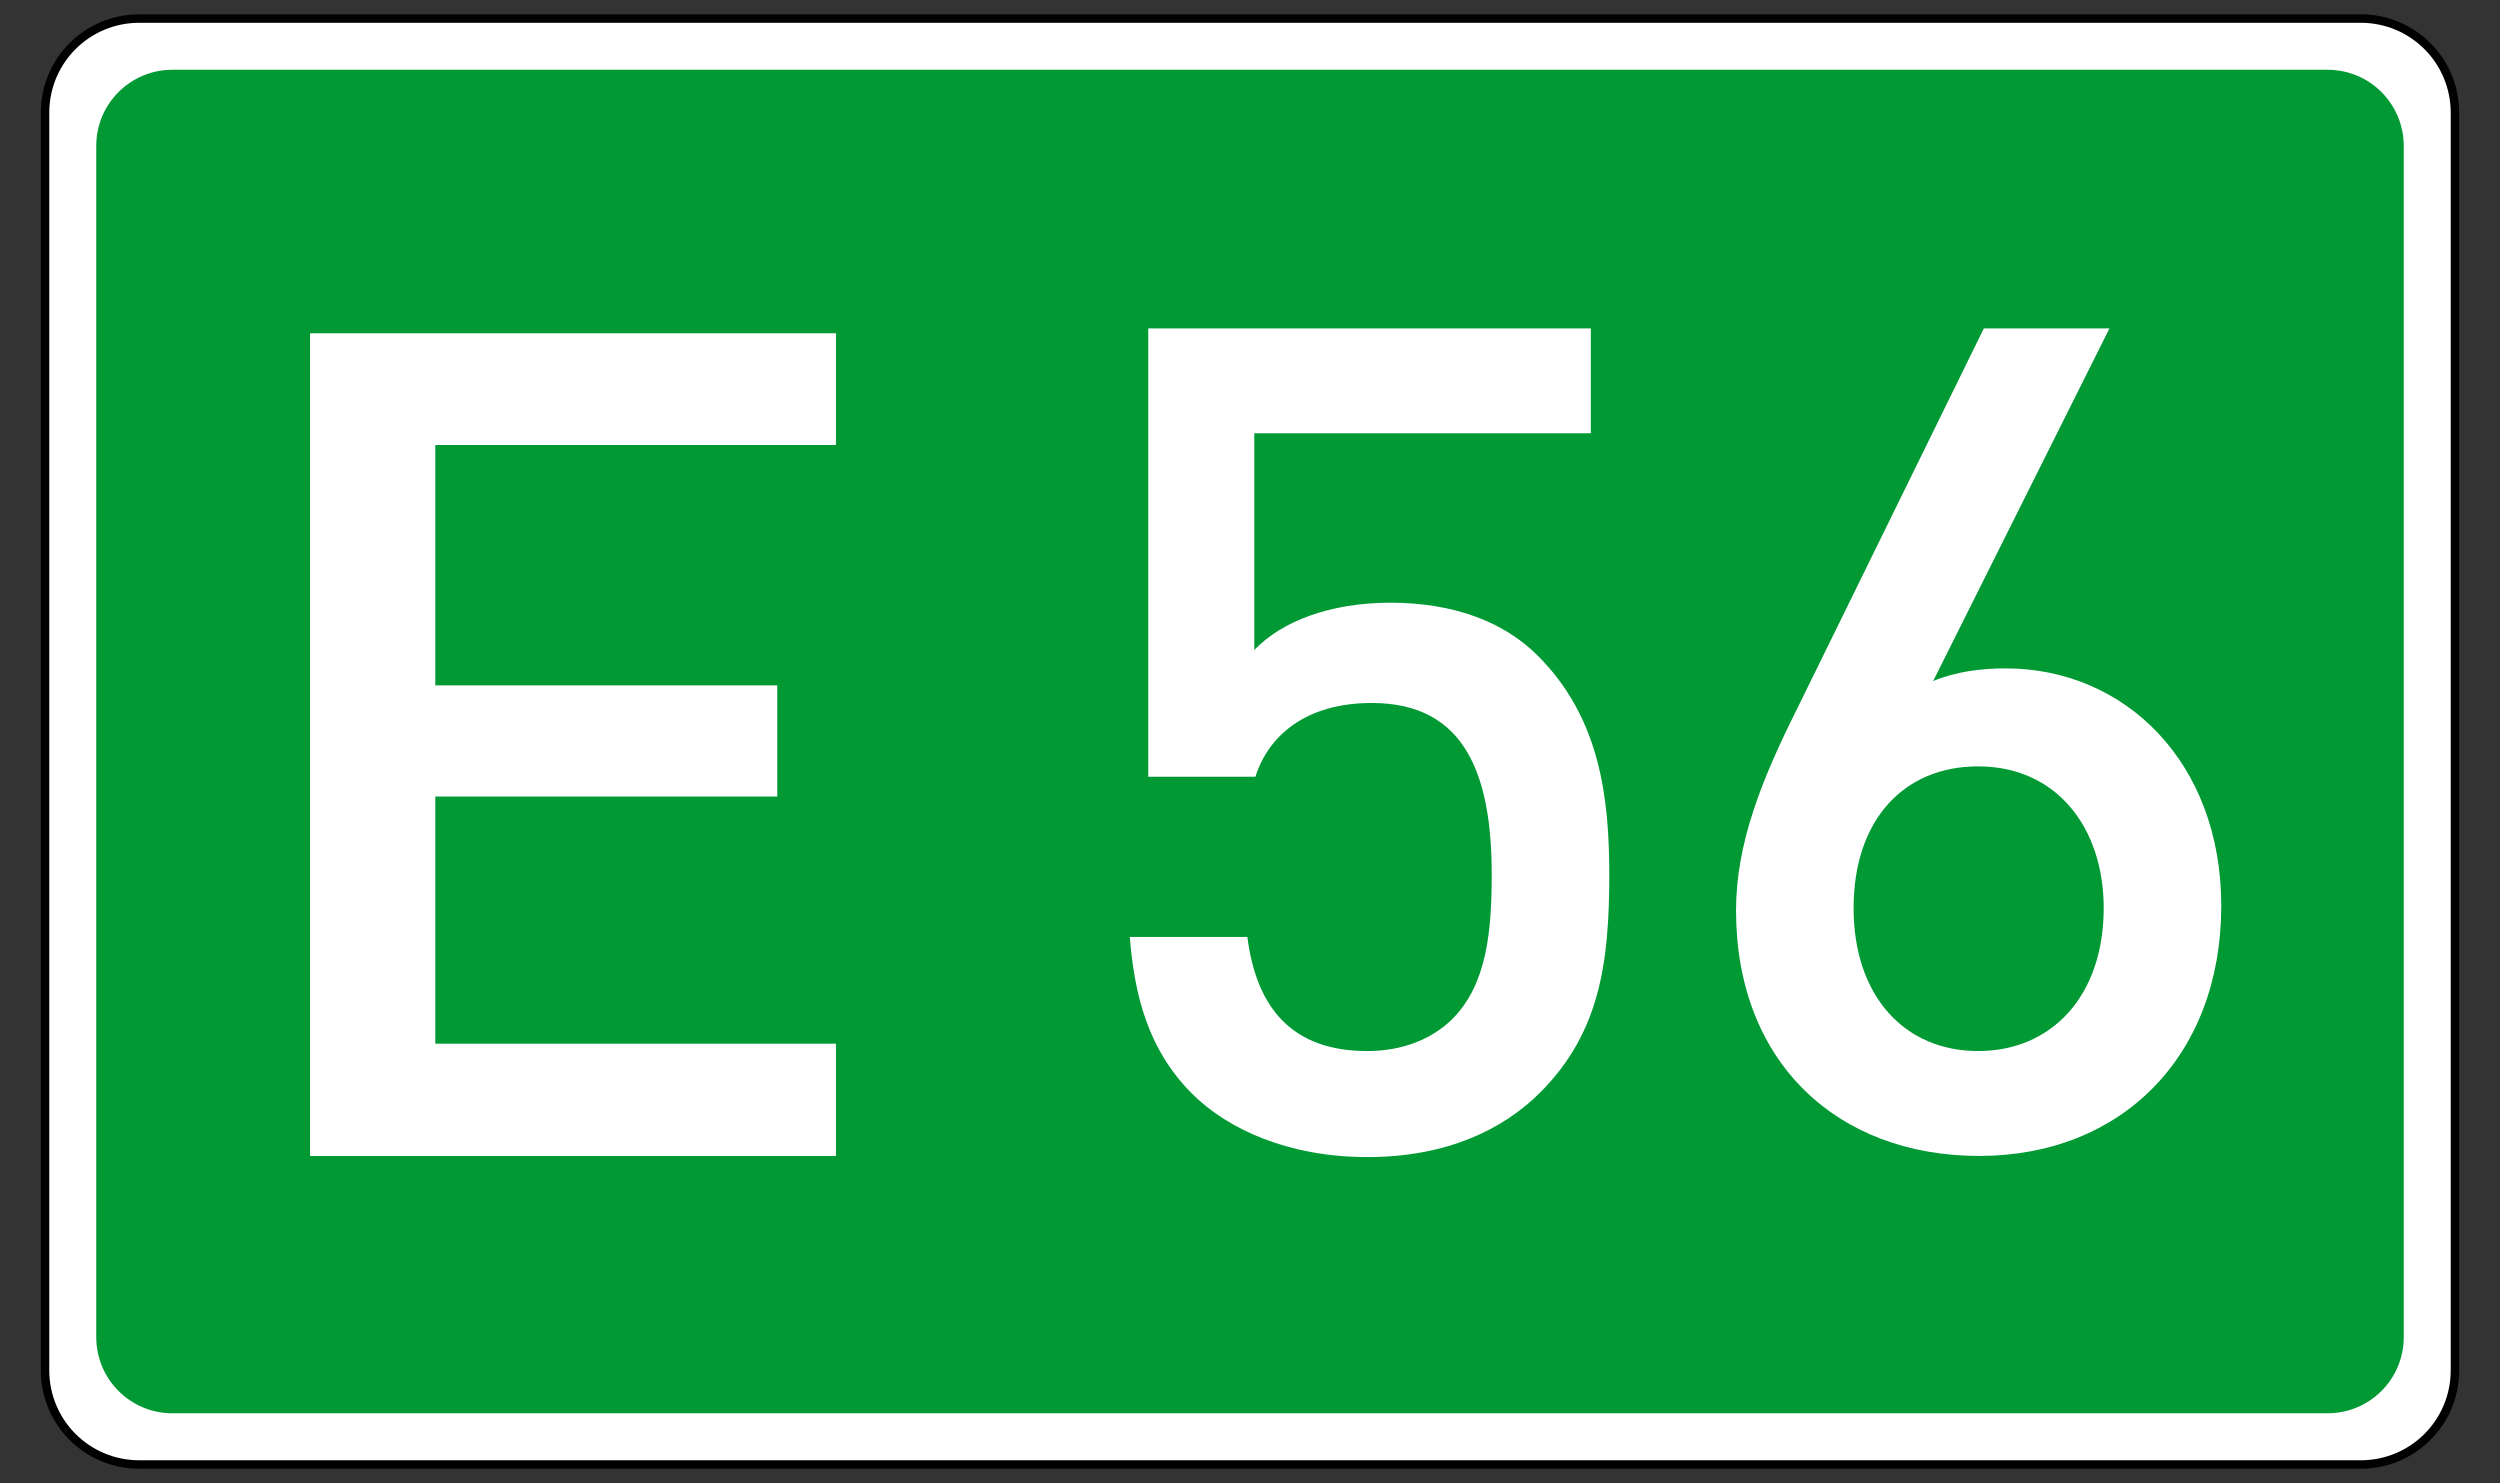 <?xml version="1.0" encoding="utf-8"?>
<!-- Generator: Adobe Illustrator 15.0.0, SVG Export Plug-In . SVG Version: 6.00 Build 0)  -->
<!DOCTYPE svg PUBLIC "-//W3C//DTD SVG 1.1//EN" "http://www.w3.org/Graphics/SVG/1.1/DTD/svg11.dtd">
<svg version="1.1"
	 id="svg2" xmlns:cc="http://web.resource.org/cc/" xmlns:dc="http://purl.org/dc/elements/1.1/" xmlns:sodipodi="http://sodipodi.sourceforge.net/DTD/sodipodi-0.dtd" xmlns:rdf="http://www.w3.org/1999/02/22-rdf-syntax-ns#" xmlns:svg="http://www.w3.org/2000/svg" xmlns:inkscape="http://www.inkscape.org/namespaces/inkscape" sodipodi:version="0.32" inkscape:version="0.44" sodipodi:docname="European Road 50 number.svg" sodipodi:docbase="D:\pictures\Traffic\Greece\numbers SVG"
	 xmlns="http://www.w3.org/2000/svg" xmlns:xlink="http://www.w3.org/1999/xlink" x="0px" y="0px" width="590px" height="350px"
	 viewBox="0 0 590 350" enable-background="new 0 0 590 350" xml:space="preserve">
<rect x="0" y="0" width="590" height="350" fill="#333333" stroke="none"/>
<sodipodi:namedview  id="base" bordercolor="#666666" inkscape:cx="359.9259" inkscape:zoom="1.0885714" pagecolor="#ffffff" objecttolerance="10.0" inkscape:cy="175" guidetolerance="10.0" gridtolerance="10.0" borderopacity="1.0" inkscape:window-height="975" inkscape:pageopacity="0.0" inkscape:pageshadow="2" inkscape:window-width="1280" inkscape:window-x="-4" inkscape:window-y="-4" inkscape:current-layer="svg2">
	</sodipodi:namedview>
<path id="rect4" fill="#FFFFFF" stroke="#000000" stroke-width="2" d="M32.878,4.377h524.243c12.326,0,22.25,9.924,22.25,22.25
	v296.746c0,12.326-9.924,22.25-22.25,22.25H32.878c-12.326,0-22.25-9.924-22.25-22.25V26.627
	C10.628,14.301,20.552,4.377,32.878,4.377z"/>
<path id="rect6" fill="#009933" d="M40.714,16.463h508.571c9.972,0,18,8.028,18,18v281.074c0,9.973-8.028,18-18,18H40.714
	c-9.972,0-18-8.027-18-18V34.463C22.714,24.491,30.742,16.463,40.714,16.463z"/>
<path id="text1926" fill="#FFFFFF" d="M197.282,272.811H73.17V78.653h124.112v26.367h-94.549v56.729h80.699v26.233h-80.699v58.328
	h94.549V272.811z"/>
<g>
	<path fill="#FFFFFF" d="M363.47,257.84c-8.704,8.704-22.032,15.232-40.801,15.232c-18.496,0-32.913-6.528-41.345-14.961
		c-10.336-10.336-13.6-23.119-14.688-36.992h27.744c2.176,17.137,10.88,26.929,28.289,26.929c8.16,0,15.232-2.72,20.128-7.616
		c8.16-8.16,9.248-20.944,9.248-34c0-23.121-5.983-40.529-28.288-40.529c-15.776,0-24.48,7.888-27.472,17.408h-25.297V77.502
		h104.449v24.752h-79.425v51.137c6.528-6.8,17.952-11.152,32.097-11.152c15.231,0,26.928,4.624,34.816,12.512
		c14.688,14.688,16.863,33.457,16.863,51.681C379.789,227.104,377.613,243.695,363.47,257.84z"/>
	<path fill="#FFFFFF" d="M467.098,272.8c-33.457,0-57.393-22.032-57.393-57.937c0-15.776,5.983-30.736,14.416-47.601l44.064-89.761
		h29.648l-41.616,83.233c5.168-2.176,11.151-2.992,17.136-2.992c28.017,0,50.864,22.033,50.864,56.033
		C524.218,249.408,500.554,272.8,467.098,272.8z M466.825,180.863c-17.408,0-29.376,12.512-29.376,33.456
		c0,20.673,11.968,33.729,29.376,33.729s29.648-13.056,29.648-33.729C496.474,195.279,485.321,180.863,466.825,180.863z"/>
</g>
</svg>

